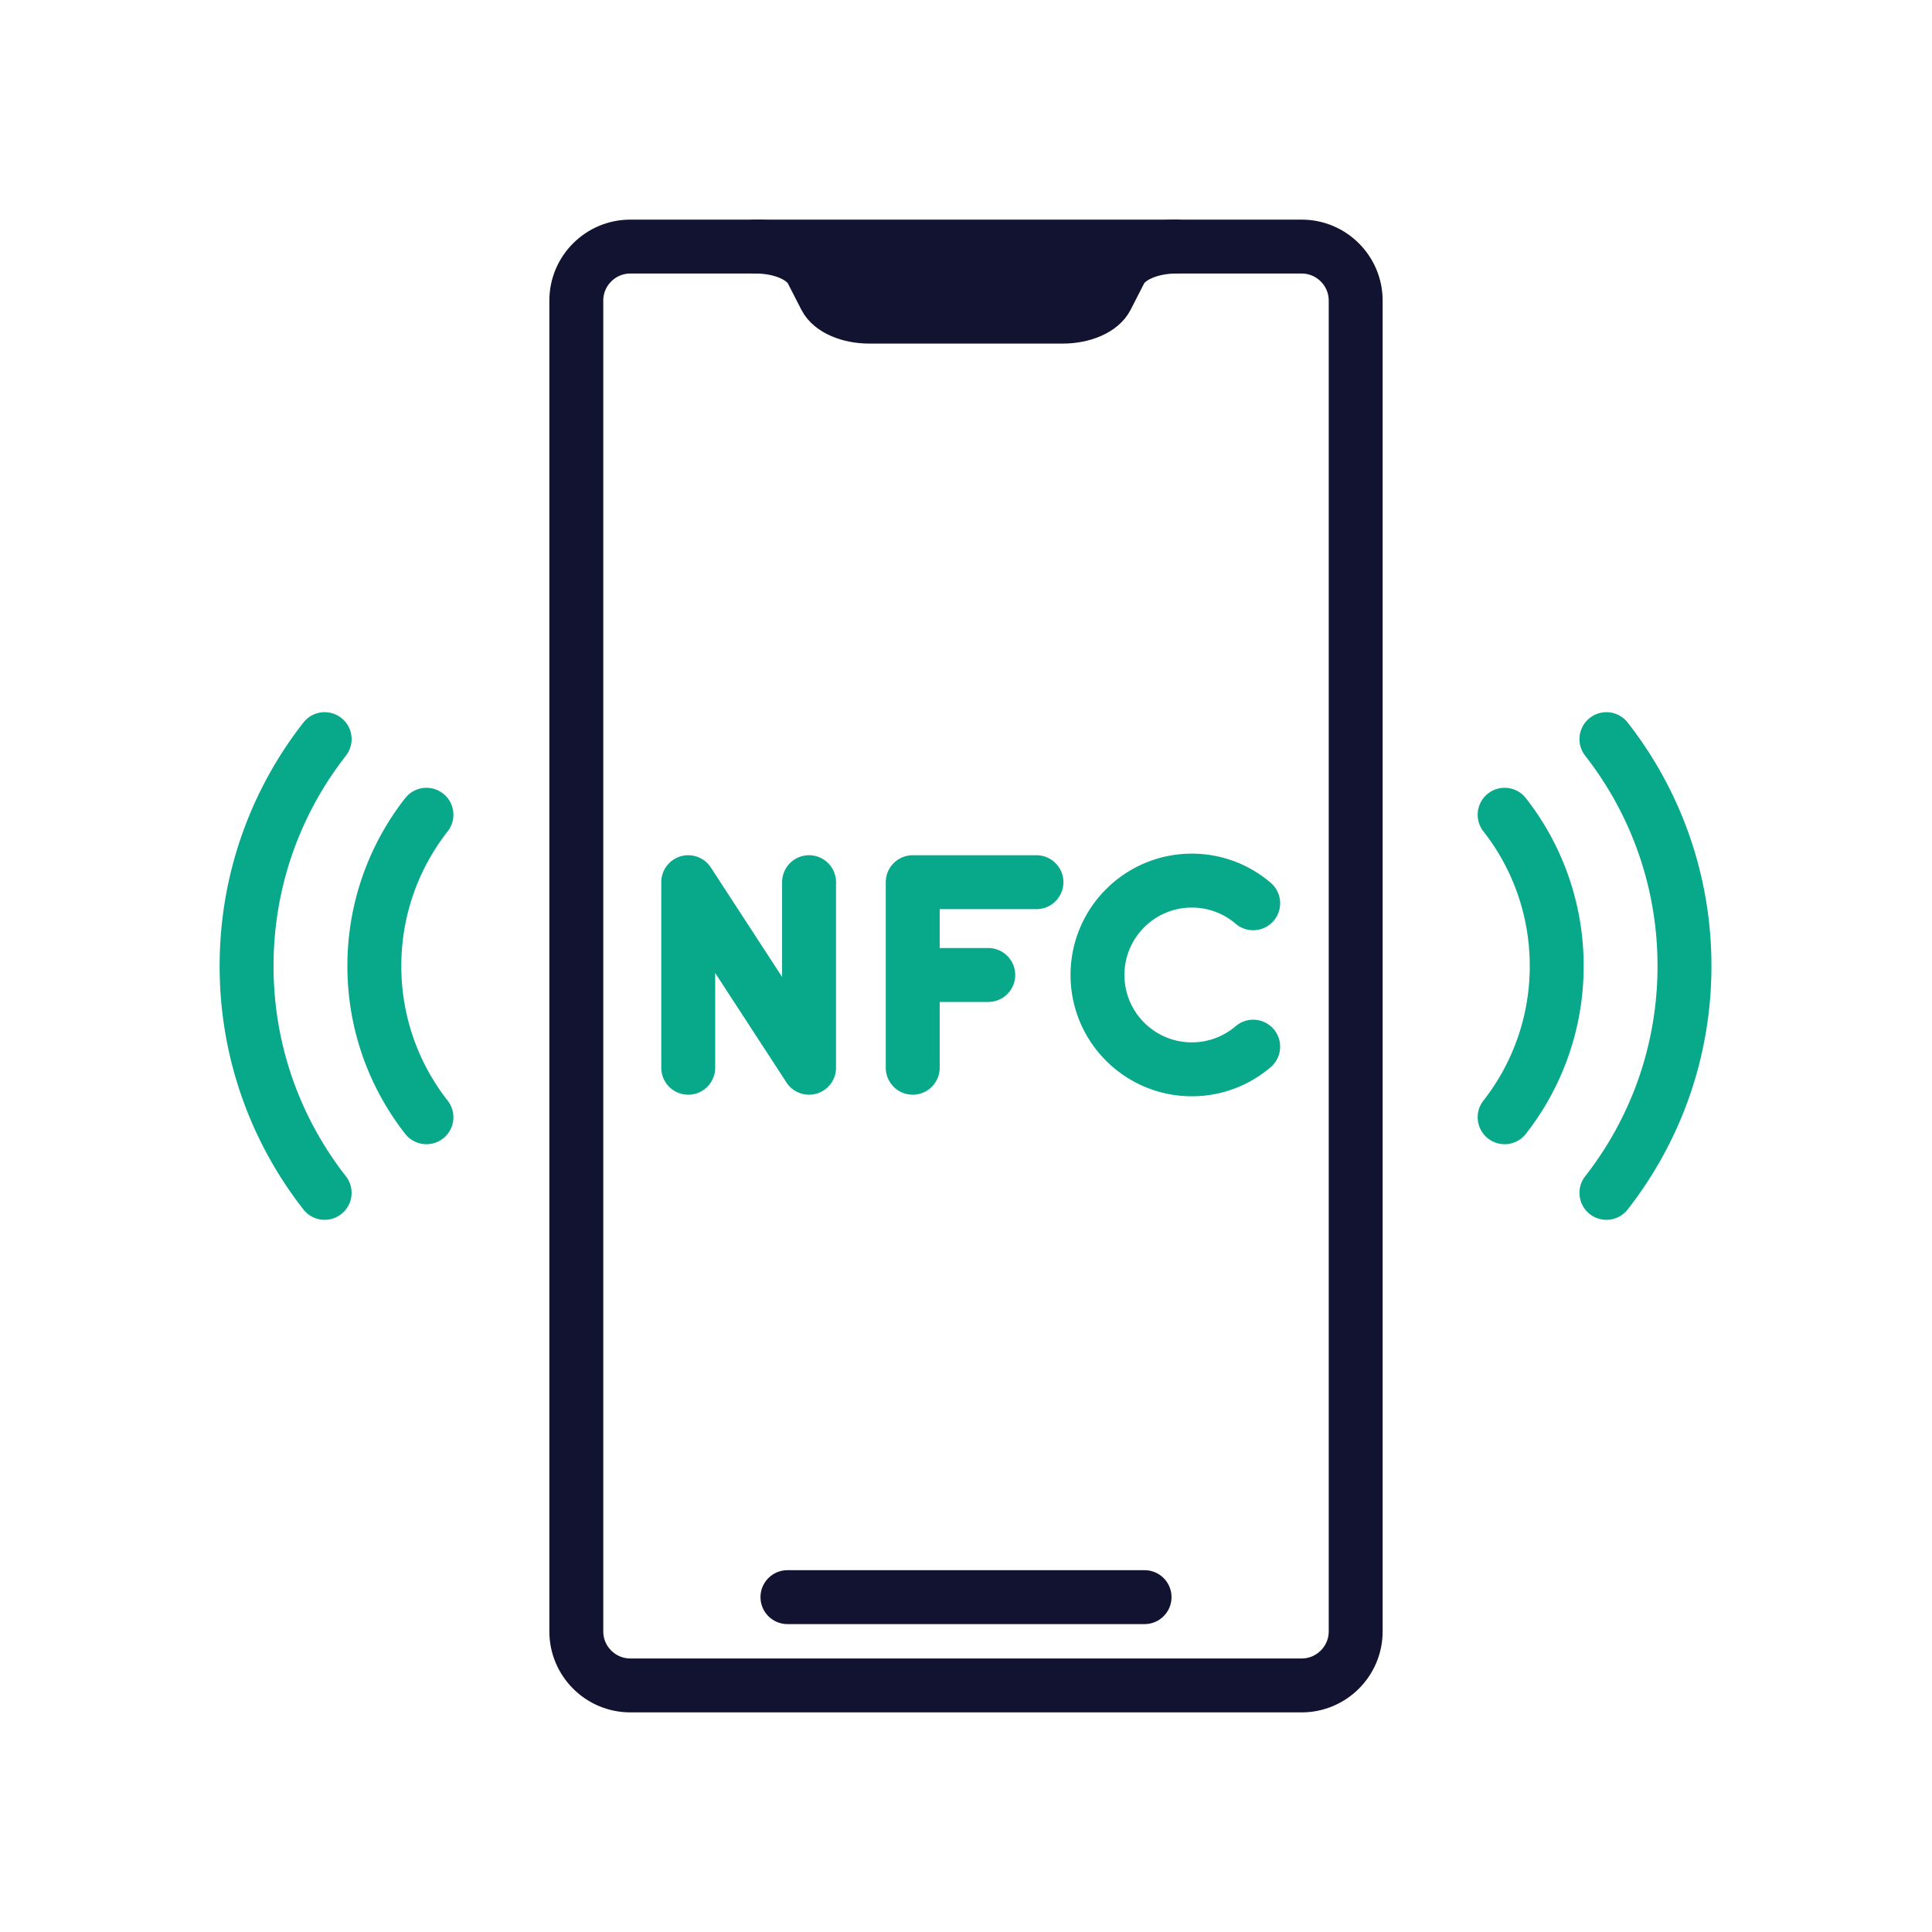 <svg xmlns="http://www.w3.org/2000/svg" width="430" height="430" viewbox="0 0 430 430"><g clip-path="url(#a)" id="gid1"><g clip-path="url(#c)" style="display:block" id="gid2"><g style="display:block" id="gid3"><path fill="none" stroke="#121331" stroke-linecap="round" stroke-linejoin="round" stroke-width="12" d="M289.731 375.119H140.269c-6.6 0-12-5.4-12-12V66.881c0-6.6 5.4-12 12-12h149.462c6.6 0 12 5.4 12 12v296.238c0 6.6-5.4 12-12 12z" class="primary" id="pid1"/><path fill="#121331" d="M168.236 54.88c5.735 0 10.791 2.203 12.438 5.42l3.03 5.917c1.292 2.524 5.259 4.253 9.76 4.253h43.072c4.501 0 8.468-1.729 9.76-4.253l3.03-5.917c1.647-3.217 6.703-5.42 12.438-5.42" class="primary" id="pid2"/><path fill="none" stroke="#121331" stroke-linecap="round" stroke-linejoin="round" stroke-width="12" d="M168.236 54.88c5.735 0 10.791 2.203 12.438 5.42l3.03 5.917c1.292 2.524 5.259 4.253 9.76 4.253h43.072c4.501 0 8.468-1.729 9.76-4.253l3.03-5.917c1.647-3.217 6.703-5.42 12.438-5.42m-86.506 300.59h79.484" class="primary" id="pid3"/></g><path fill="none" stroke="#08A88A" stroke-linecap="round" stroke-linejoin="round" stroke-width="12" d="M180.069 196.345v41.3l-26.892-41.3v41.3m77.501-41.3h-27.534v41.3m.003-20.646h16.808m58.961-15.961a20.912 20.912 0 0 0-13.65-5.043c-11.597 0-21 9.403-21 21s9.403 21 21 21c5.21 0 9.978-1.898 13.65-5.043" class="secondary" style="display:block" id="pid4"/><g fill="none" stroke="#08A88A" stroke-linecap="round" stroke-linejoin="round" stroke-width="12" style="display:block" id="gid4"><path d="M94.911 248.663A54.425 54.425 0 0 1 83.321 215a54.425 54.425 0 0 1 11.59-33.663m-22.656 84.154C61.368 251.573 54.881 234.043 54.881 215s6.487-36.573 17.374-50.491" class="secondary" id="pid5"/><path d="M126.202 215.5a.807.807 0 0 1 0-1" class="secondary" opacity="0" id="pid6"/><path d="M126.202 215.5a.807.807 0 0 1 0-1" class="secondary" opacity="0" id="pid7"/><path d="M126.202 215.5a.807.807 0 0 1 0-1" class="secondary" opacity="0" id="pid8"/><path d="M126.202 215.5a.807.807 0 0 1 0-1" class="secondary" opacity="0" id="pid9"/><path d="M126.202 215.5a.807.807 0 0 1 0-1" class="secondary" opacity="0" id="pid10"/><path d="M126.202 215.5a.807.807 0 0 1 0-1" class="secondary" opacity="0" id="pid11"/></g><g fill="none" stroke="#08A88A" stroke-linecap="round" stroke-linejoin="round" stroke-width="12" style="display:block" id="gid5"><path d="M334.881 181.337A54.425 54.425 0 0 1 346.471 215a54.425 54.425 0 0 1-11.59 33.663m22.656-84.154c10.887 13.918 17.374 31.448 17.374 50.491s-6.487 36.573-17.374 50.491" class="secondary" id="pid12"/><path d="M303.59 214.5a.807.807 0 0 1 0 1" class="secondary" opacity="0" id="pid13"/><path d="M303.59 214.5a.807.807 0 0 1 0 1" class="secondary" opacity="0" id="pid14"/><path d="M303.59 214.5a.807.807 0 0 1 0 1" class="secondary" opacity="0" id="pid15"/><path d="M303.59 214.5a.807.807 0 0 1 0 1" class="secondary" opacity="0" id="pid16"/><path d="M303.59 214.5a.807.807 0 0 1 0 1" class="secondary" opacity="0" id="pid17"/><path d="M303.59 214.5a.807.807 0 0 1 0 1" class="secondary" opacity="0" id="pid18"/></g></g></g></svg>